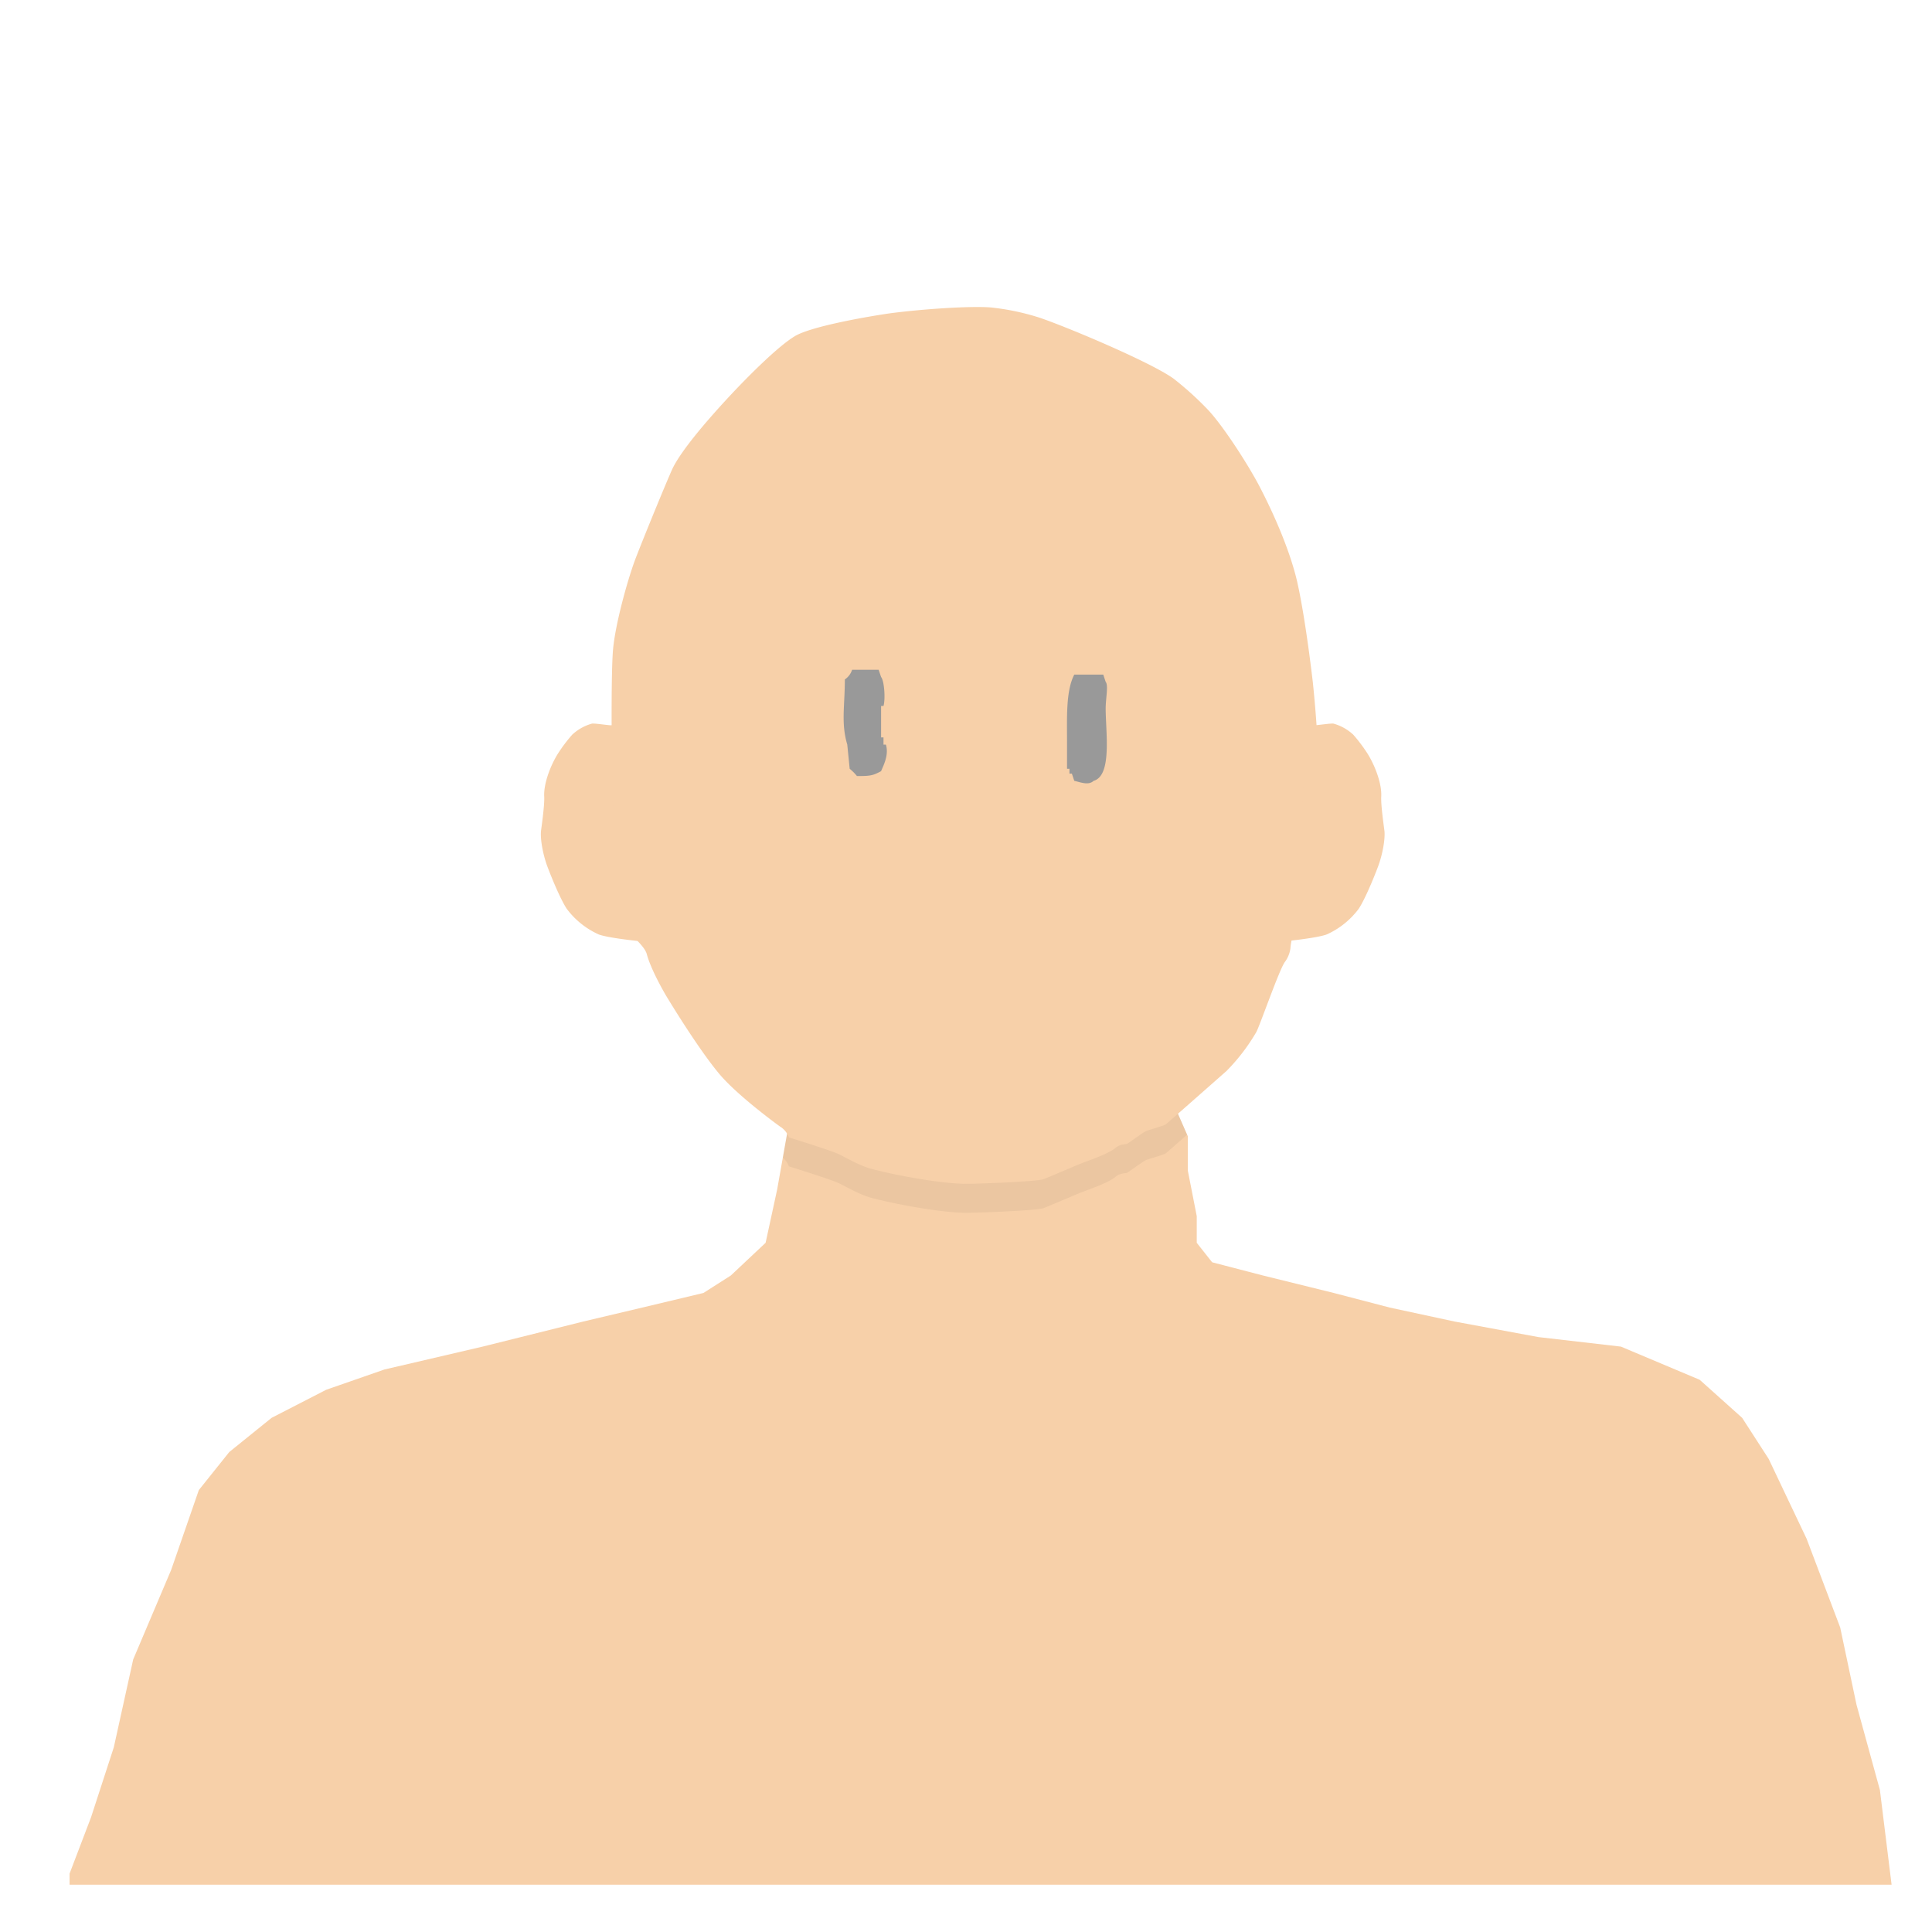 <svg xmlns="http://www.w3.org/2000/svg" xmlns:xlink="http://www.w3.org/1999/xlink" width="600" height="600" viewBox="0 0 600 600"><defs><clipPath id="a"><path d="M332.927,489.3l-3.576,20.125-3.585,16.535-10.8,10.157-8.507,5.425-19.017,4.539L269.186,550.4l-31.254,7.79-30.552,7.122L189.317,571.6l-16.965,8.722L159.211,590.93l-9.462,11.828-8.577,24.752-11.806,27.84-6.021,27.287-7.073,21.744-6.667,17.491v3.441H675.452l-3.633-29.423-7.264-26.473L659.49,645.43l-10.423-27.539-11.786-24.813-8.243-12.759L615.85,568.5l-24.465-10.3-25.612-2.956-26.06-4.834L519.6,546.077l-17.4-4.539-21.99-5.425-15.771-4.1-4.78-6.054v-8.282l-2.772-14.146V492.872l-4.253-9.7Z" fill="#f7d0a9"/></clipPath><clipPath id="c"><rect width="600" height="600"/></clipPath></defs><g id="b" clip-path="url(#c)"><g transform="translate(-88 -140)"><path d="M332.927,489.3l-3.576,20.125-3.585,16.535-10.8,10.157-8.507,5.425-19.017,4.539L269.186,550.4l-31.254,7.79-30.552,7.122L189.317,571.6l-16.965,8.722L159.211,590.93l-9.462,11.828-8.577,24.752-11.806,27.84-6.021,27.287-7.073,21.744-6.667,17.491v3.441H675.452l-3.633-29.423-7.264-26.473L659.49,645.43l-10.423-27.539-11.786-24.813-8.243-12.759L615.85,568.5l-24.465-10.3-25.612-2.956-26.06-4.834L519.6,546.077l-17.4-4.539-21.99-5.425-15.771-4.1-4.78-6.054v-8.282l-2.772-14.146V492.872l-4.253-9.7Z" fill="#f7d0a9"/><path d="M293.5,304.5c-2.62-.28-9.33-1.06-12-2a25.345,25.345,0,0,1-10-8c-1.64-2.48-4.14-8.17-6.05-13.24-1.33-3.63-2.16-8.19-1.95-10.76.09-.94,1.17-8.1,1.01-10.87-.2-3.84,1.79-9.27,4.12-13.09a48.3,48.3,0,0,1,4.56-6.09,14.778,14.778,0,0,1,6.15-3.45c.98-.14,5.68.64,6.16.5.27-.08.6-.41,1-1" transform="translate(-7.5 127.725)" fill="#f7d0a9"/><g clip-path="url(#a)"><path d="M342.5,365.5c3.57,1.11,12.48,3.93,15,5,2.13.91,6.61,3.67,10.39,4.71,8.33,2.23,21.65,4.57,29.27,4.72,2.86.05,22.07-.68,24.34-1.43,1.04-.35,10.12-4.26,12-5,2.45-.96,8.24-2.88,10.43-4.74,1.41-1.22,2.94-1.04,3.57-1.26.34-.11,4.81-3.44,6-4,.37-.17,4.9-1.46,6-2,.15-.07,18.41-16.18,18.87-16.59a60.276,60.276,0,0,0,9.3-12.14c1.26-2.44,7.03-19.12,8.81-21.68a9.092,9.092,0,0,0,1.78-4.36c.1-2.85,4.55-21.79,6.57-30.24,1.72-7.39,1.58-13.67,1.96-22.42.36-7.13-.49-19.48-1.58-29.92-1.4-11.95-3.21-23.97-4.87-31.26-2.06-8.86-6.59-19.82-11.91-29.98-4.26-7.95-11.8-19.29-16.04-23.64a98.992,98.992,0,0,0-10.43-9.41c-7.13-5.14-33.35-16.16-41.81-18.99a75.676,75.676,0,0,0-14.99-3.12c-6.52-.5-21.48.52-31.6,1.87-9.14,1.36-23.76,4.11-28.82,6.83-4.92,2.73-14.51,12.19-21.41,19.65-7.01,7.6-14.05,15.92-16.83,21.4-1.09,2.17-8.94,21.22-11.76,28.6-2.37,6.37-6.2,20.08-6.88,28.17-.81,9.97-.36,51.58.64,61.23,1.2,11.24,5.94,27.8,6.5,28.5,1.25,1.25,2.96,3.06,3.36,4.57.93,3.49,3.43,8.5,5.93,12.81,5.74,9.49,12.71,19.99,17.21,25.12,5.87,6.63,17.48,15.1,18.26,15.64a6.657,6.657,0,0,1,2.74,3.36" transform="translate(-9.5 136.725)" fill="rgba(0,0,0,0.05)"/></g><path d="M342.5,365.5c3.57,1.11,12.48,3.93,15,5,2.13.91,6.61,3.67,10.39,4.71,8.33,2.23,21.65,4.57,29.27,4.72,2.86.05,22.07-.68,24.34-1.43,1.04-.35,10.12-4.26,12-5,2.45-.96,8.24-2.88,10.43-4.74,1.41-1.22,2.94-1.04,3.57-1.26.34-.11,4.81-3.44,6-4,.37-.17,4.9-1.46,6-2,.15-.07,18.41-16.18,18.87-16.59a60.276,60.276,0,0,0,9.3-12.14c1.26-2.44,7.03-19.12,8.81-21.68a9.092,9.092,0,0,0,1.78-4.36c.1-2.85,4.55-21.79,6.57-30.24,1.72-7.39,1.58-13.67,1.96-22.42.36-7.13-.49-19.48-1.58-29.92-1.4-11.95-3.21-23.97-4.87-31.26-2.06-8.86-6.59-19.82-11.91-29.98-4.26-7.95-11.8-19.29-16.04-23.64a98.992,98.992,0,0,0-10.43-9.41c-7.13-5.14-33.35-16.16-41.81-18.99a75.676,75.676,0,0,0-14.99-3.12c-6.52-.5-21.48.52-31.6,1.87-9.14,1.36-23.76,4.11-28.82,6.83-4.92,2.73-14.51,12.19-21.41,19.65-7.01,7.6-14.05,15.92-16.83,21.4-1.09,2.17-8.94,21.22-11.76,28.6-2.37,6.37-6.2,20.08-6.88,28.17-.81,9.97-.36,51.58.64,61.23,1.2,11.24,5.94,27.8,6.5,28.5,1.25,1.25,2.96,3.06,3.36,4.57.93,3.49,3.43,8.5,5.93,12.81,5.74,9.49,12.71,19.99,17.21,25.12,5.87,6.63,17.48,15.1,18.26,15.64a6.657,6.657,0,0,1,2.74,3.36" transform="translate(-9.5 127.725)" fill="#f7d0a9"/><path d="M263.468,304.5c2.62-.28,9.33-1.06,12-2a25.345,25.345,0,0,0,10-8c1.64-2.48,4.14-8.17,6.05-13.24,1.33-3.63,2.16-8.19,1.95-10.76-.09-.94-1.17-8.1-1.01-10.87.2-3.84-1.79-9.27-4.12-13.09a48.3,48.3,0,0,0-4.56-6.09,14.778,14.778,0,0,0-6.15-3.45c-.98-.14-5.68.64-6.16.5-.27-.08-.6-.41-1-1" transform="translate(224.5 127.724)" fill="#f7d0a9"/></g><path d="M264.75,208.5H273l.75,2.25c.965,1.067,1.4,6.736.75,9h-.75v9.75h.75v2.25h.75c.977,3.223-.751,6.436-1.5,8.25-2.487,1.317-3.276,1.544-7.5,1.5a15.359,15.359,0,0,0-2.25-2.25l-.75-7.5c-1.964-6.706-.768-11.791-.75-20.25A5.653,5.653,0,0,0,264.75,208.5Zm69,1.5h9l.75,2.25c.9,1.074,0,5.2,0,8.25-.01,7.28,2.072,20.867-3.75,22.5-1.594,1.519-4.154.393-6,0l-.75-2.25h-.75v-1.5h-.75V231C331.5,223.18,331.13,215.039,333.75,210Z" transform="translate(-0.123 -0.5)" fill="#999" fill-rule="evenodd"/></g></svg>
